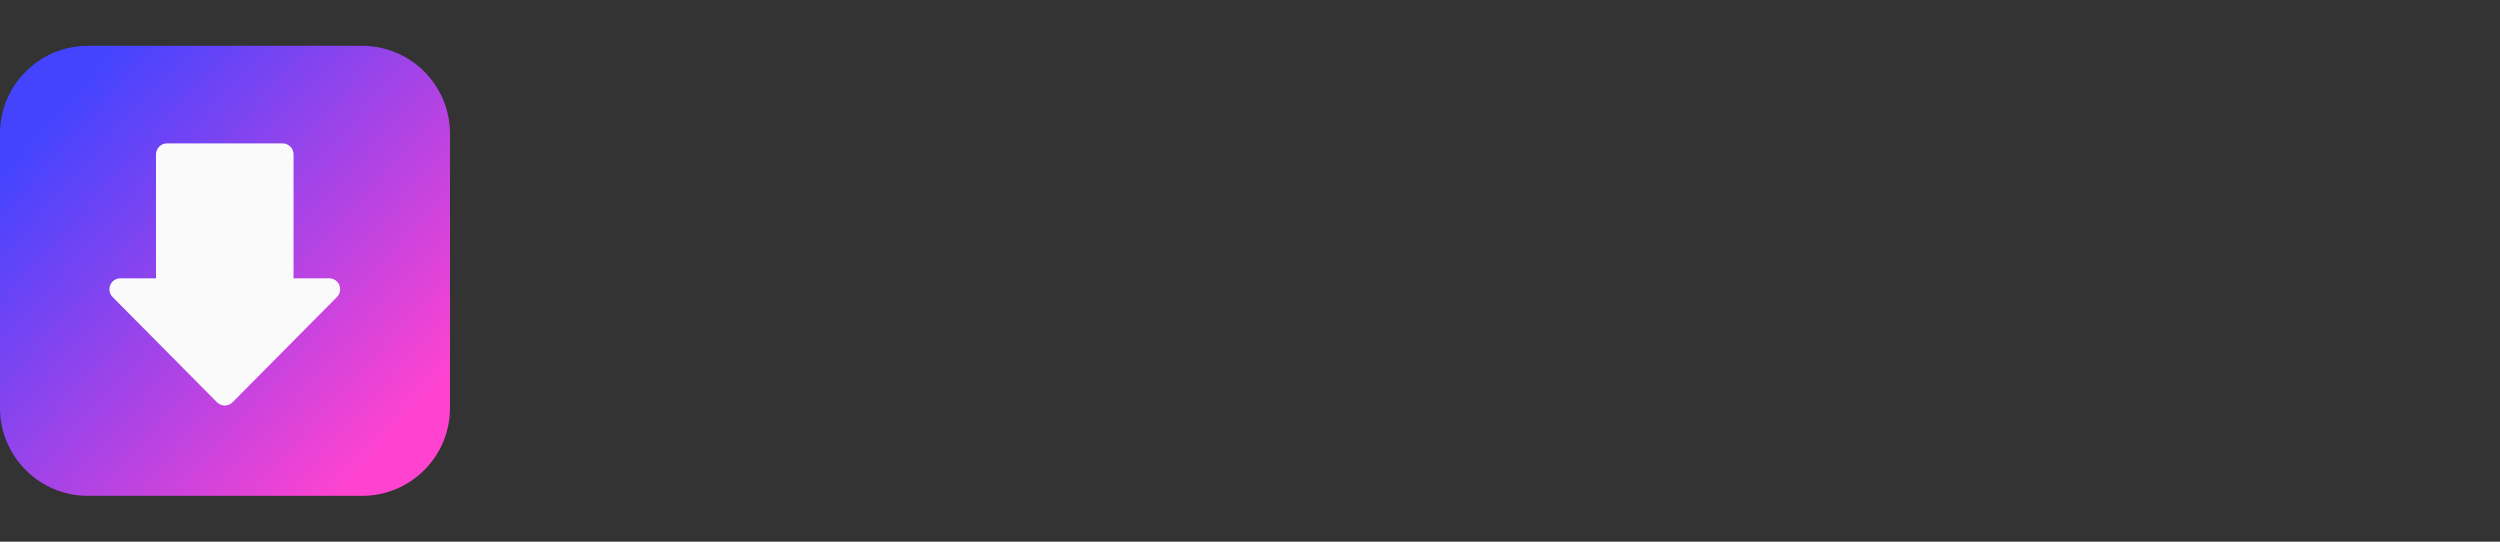 <svg width="600" height="130" viewBox="0 0 600 130" fill="none" xmlns="http://www.w3.org/2000/svg">
<rect x="0" y="0" width="600" height="130" fill="#333333" stroke="none"/>
<g clip-path="url(#clip0_3_2)">
<path d="M86.906 11H21.094C9.444 11 0 20.444 0 32.094V97.906C0 109.556 9.444 119 21.094 119H86.906C98.556 119 108 109.556 108 97.906V32.094C108 20.444 98.556 11 86.906 11Z" fill="url(#paint0_linear_3_2)"/>
<path d="M55.82 96.546C54.788 97.586 53.106 97.586 52.075 96.546L27.028 71.286C25.378 69.622 26.557 66.793 28.9 66.793H78.994C81.338 66.793 82.517 69.622 80.867 71.286L55.82 96.546Z" fill="#FAFAFA"/>
<path d="M67.816 34.414H40.078C38.622 34.414 37.441 35.595 37.441 37.051V68.269C37.441 69.726 38.622 70.906 40.078 70.906H67.816C69.273 70.906 70.453 69.726 70.453 68.269V37.051C70.453 35.595 69.273 34.414 67.816 34.414Z" fill="#FAFAFA"/>
</g>
<defs>
<linearGradient id="paint0_linear_3_2" x1="13.658" y1="26.662" x2="97.137" y2="102.02" gradientUnits="userSpaceOnUse">
<stop stop-color="#4444FF"/>
<stop offset="1" stop-color="#FF43D0"/>
</linearGradient>
<clipPath id="clip0_3_2">
<rect width="108" height="108" fill="white" transform="translate(0 11)"/>
</clipPath>
</defs>
</svg>
